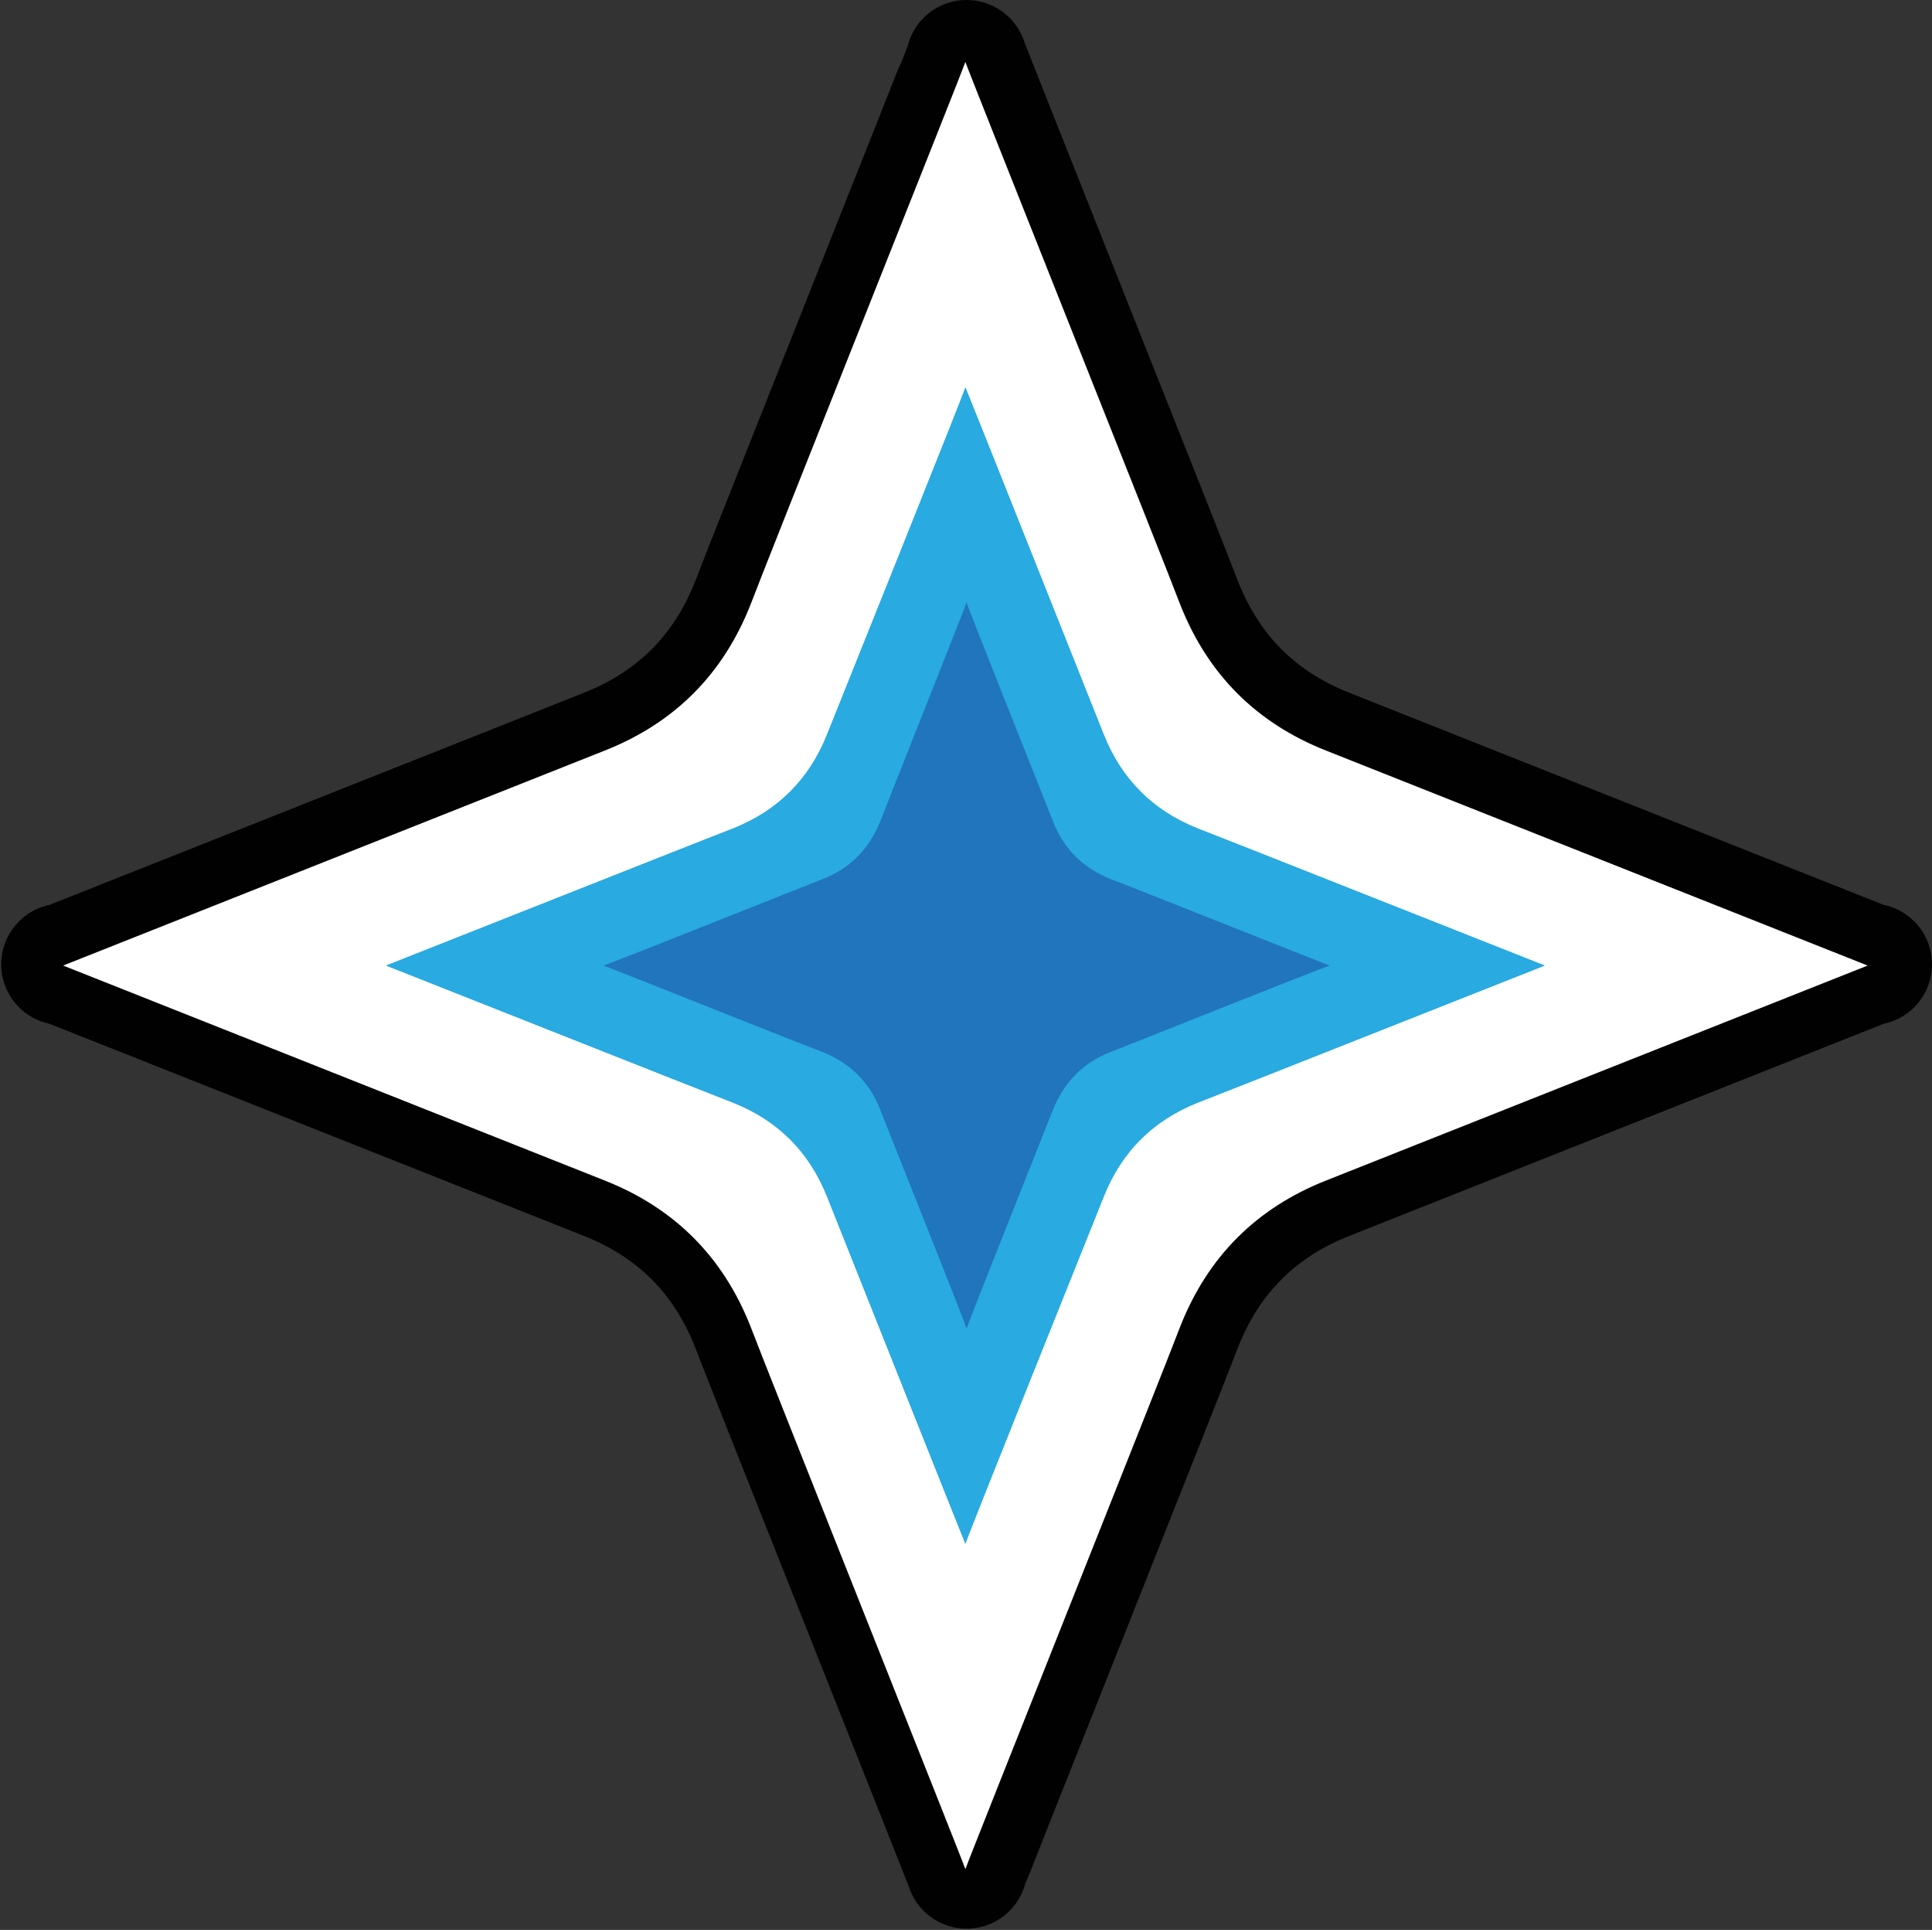 <?xml version="1.0" encoding="UTF-8"?>
<svg id="Layer_1" xmlns="http://www.w3.org/2000/svg" viewBox="0 0 15.91 15.89">
  <rect x="0" y="0" width="15.91" height="15.89" fill="#333333" stroke="none"/>
  <defs>
    <style>
      .cls-1 {
        fill: #2075bc;
      }

      .cls-2 {
        fill: #fff;
      }

      .cls-3 {
        fill: none;
        stroke: #010101;
        stroke-linecap: round;
        stroke-linejoin: round;
      }

      .cls-4 {
        fill: #29aae1;
      }
    </style>
  </defs>
  <path class="cls-3" d="M15.41,7.94h-.02c-.28-.11-4.13-1.64-4.46-1.77q-.86-.34-1.2-1.2c-.12-.32-1.76-4.43-1.77-4.47-.01.04-1.65,4.15-1.77,4.47q-.34.86-1.2,1.2c-.33.13-4.18,1.66-4.46,1.77h-.02s0,0,0,0c0,0,0,0,0,0h.02c.28.11,4.13,1.64,4.46,1.77q.86.34,1.2,1.2c.12.32,1.76,4.43,1.77,4.47.01-.04,1.65-4.15,1.77-4.47q.34-.86,1.2-1.2c.33-.13,4.18-1.66,4.46-1.77h.02s0,0,0,0c0,0,0,0,0,0Z"/>
  <path class="cls-2" d="M15.4,7.95s0,0,0,0h-.02c-.28-.11-4.13-1.64-4.46-1.77q-.86-.34-1.2-1.2c-.12-.32-1.76-4.43-1.77-4.47h0s0,0,0,0h0s0,0,0,0c-.01.04-1.65,4.15-1.77,4.47q-.34.86-1.2,1.2c-.33.13-4.18,1.66-4.46,1.77h-.02s0,0,0,0c0,0,0,0,0,0h.02c.28.11,4.13,1.64,4.46,1.77q.86.34,1.2,1.2c.12.32,1.76,4.43,1.77,4.47h0s0,0,0,0h0s0,0,0,0c.01-.04,1.65-4.15,1.77-4.47q.34-.86,1.2-1.2c.33-.13,4.18-1.66,4.46-1.77h.02s0,0,0,0ZM10.48,8.58c-1.38.55-1.37.52-1.89,1.89-.52,1.35-.63,1.59-.63,1.6,0,0-.11-.24-.63-1.6-.52-1.36-.51-1.34-1.89-1.89-1.29-.51-1.57-.62-1.6-.63.03-.01.31-.12,1.6-.63,1.38-.55,1.37-.52,1.89-1.89.52-1.36.63-1.59.63-1.6,0,0,.11.24.63,1.6.52,1.37.51,1.34,1.89,1.89,1.29.51,1.57.62,1.6.63-.03.01-.31.12-1.6.63Z"/>
  <path class="cls-4" d="M12.73,7.95s0,0,0,0h-.01c-.18-.07-2.65-1.05-2.86-1.13q-.55-.22-.77-.77c-.08-.2-1.13-2.84-1.14-2.86h0s0,0,0,0h0s0,0,0,0c0,.02-1.06,2.66-1.14,2.86q-.22.55-.77.77c-.21.08-2.68,1.06-2.86,1.13h-.01s0,0,0,0c0,0,0,0,0,0h.01c.18.07,2.65,1.05,2.86,1.13q.55.22.77.77c.08.2,1.13,2.84,1.14,2.86h0s0,0,0,0h0s0,0,0,0c0-.02,1.06-2.66,1.14-2.86q.22-.55.77-.77c.21-.08,2.68-1.06,2.86-1.13h.01s0,0,0,0ZM9.57,8.35c-.88.35-.87.34-1.21,1.21-.33.87-.41,1.02-.41,1.02,0,0-.07-.16-.41-1.02-.34-.87-.33-.86-1.21-1.21-.83-.33-1-.4-1.02-.41.02,0,.2-.08,1.02-.41.88-.35.87-.34,1.21-1.21.33-.87.41-1.02.41-1.02,0,0,.07.16.41,1.02.34.87.33.86,1.21,1.21.83.33,1,.4,1.02.41-.02,0-.2.08-1.02.41Z"/>
  <path class="cls-4" d="M12.73,7.95s0,0,0,0h-.01c-.18-.07-2.65-1.05-2.86-1.13q-.55-.22-.77-.77c-.08-.2-1.13-2.84-1.14-2.86h0s0,0,0,0h0s0,0,0,0c0,.02-1.06,2.66-1.14,2.86q-.22.55-.77.77c-.21.08-2.68,1.06-2.86,1.13h-.01s0,0,0,0c0,0,0,0,0,0h.01c.18.07,2.65,1.05,2.86,1.13q.55.22.77.77c.08.2,1.13,2.84,1.14,2.86h0s0,0,0,0h0s0,0,0,0c0-.02,1.06-2.66,1.14-2.86q.22-.55.77-.77c.21-.08,2.68-1.06,2.86-1.13h.01s0,0,0,0ZM9.57,8.35c-.88.35-.87.34-1.21,1.21-.33.87-.41,1.02-.41,1.02,0,0-.07-.16-.41-1.02-.34-.87-.33-.86-1.21-1.21-.83-.33-1-.4-1.02-.41.02,0,.2-.08,1.02-.41.88-.35.87-.34,1.21-1.21.33-.87.41-1.02.41-1.02,0,0,.07.16.41,1.02.34.87.33.86,1.21,1.21.83.33,1,.4,1.02.41-.02,0-.2.08-1.02.41Z"/>
  <path class="cls-1" d="M10.95,7.95s0,0,0,0h0c-.11-.04-1.66-.66-1.8-.71q-.35-.14-.48-.48c-.05-.13-.71-1.78-.71-1.8h0s0,0,0,0h0s0,0,0,0c0,.01-.66,1.67-.71,1.8q-.14.35-.48.48c-.13.05-1.68.67-1.8.71h0s0,0,0,0c0,0,0,0,0,0h0c.11.04,1.66.66,1.8.71q.35.14.48.48c.05.13.71,1.78.71,1.8h0s0,0,0,0h0s0,0,0,0c0-.02.66-1.67.71-1.8q.14-.35.48-.48c.13-.05,1.68-.67,1.8-.71h0s0,0,0,0Z"/>
</svg>